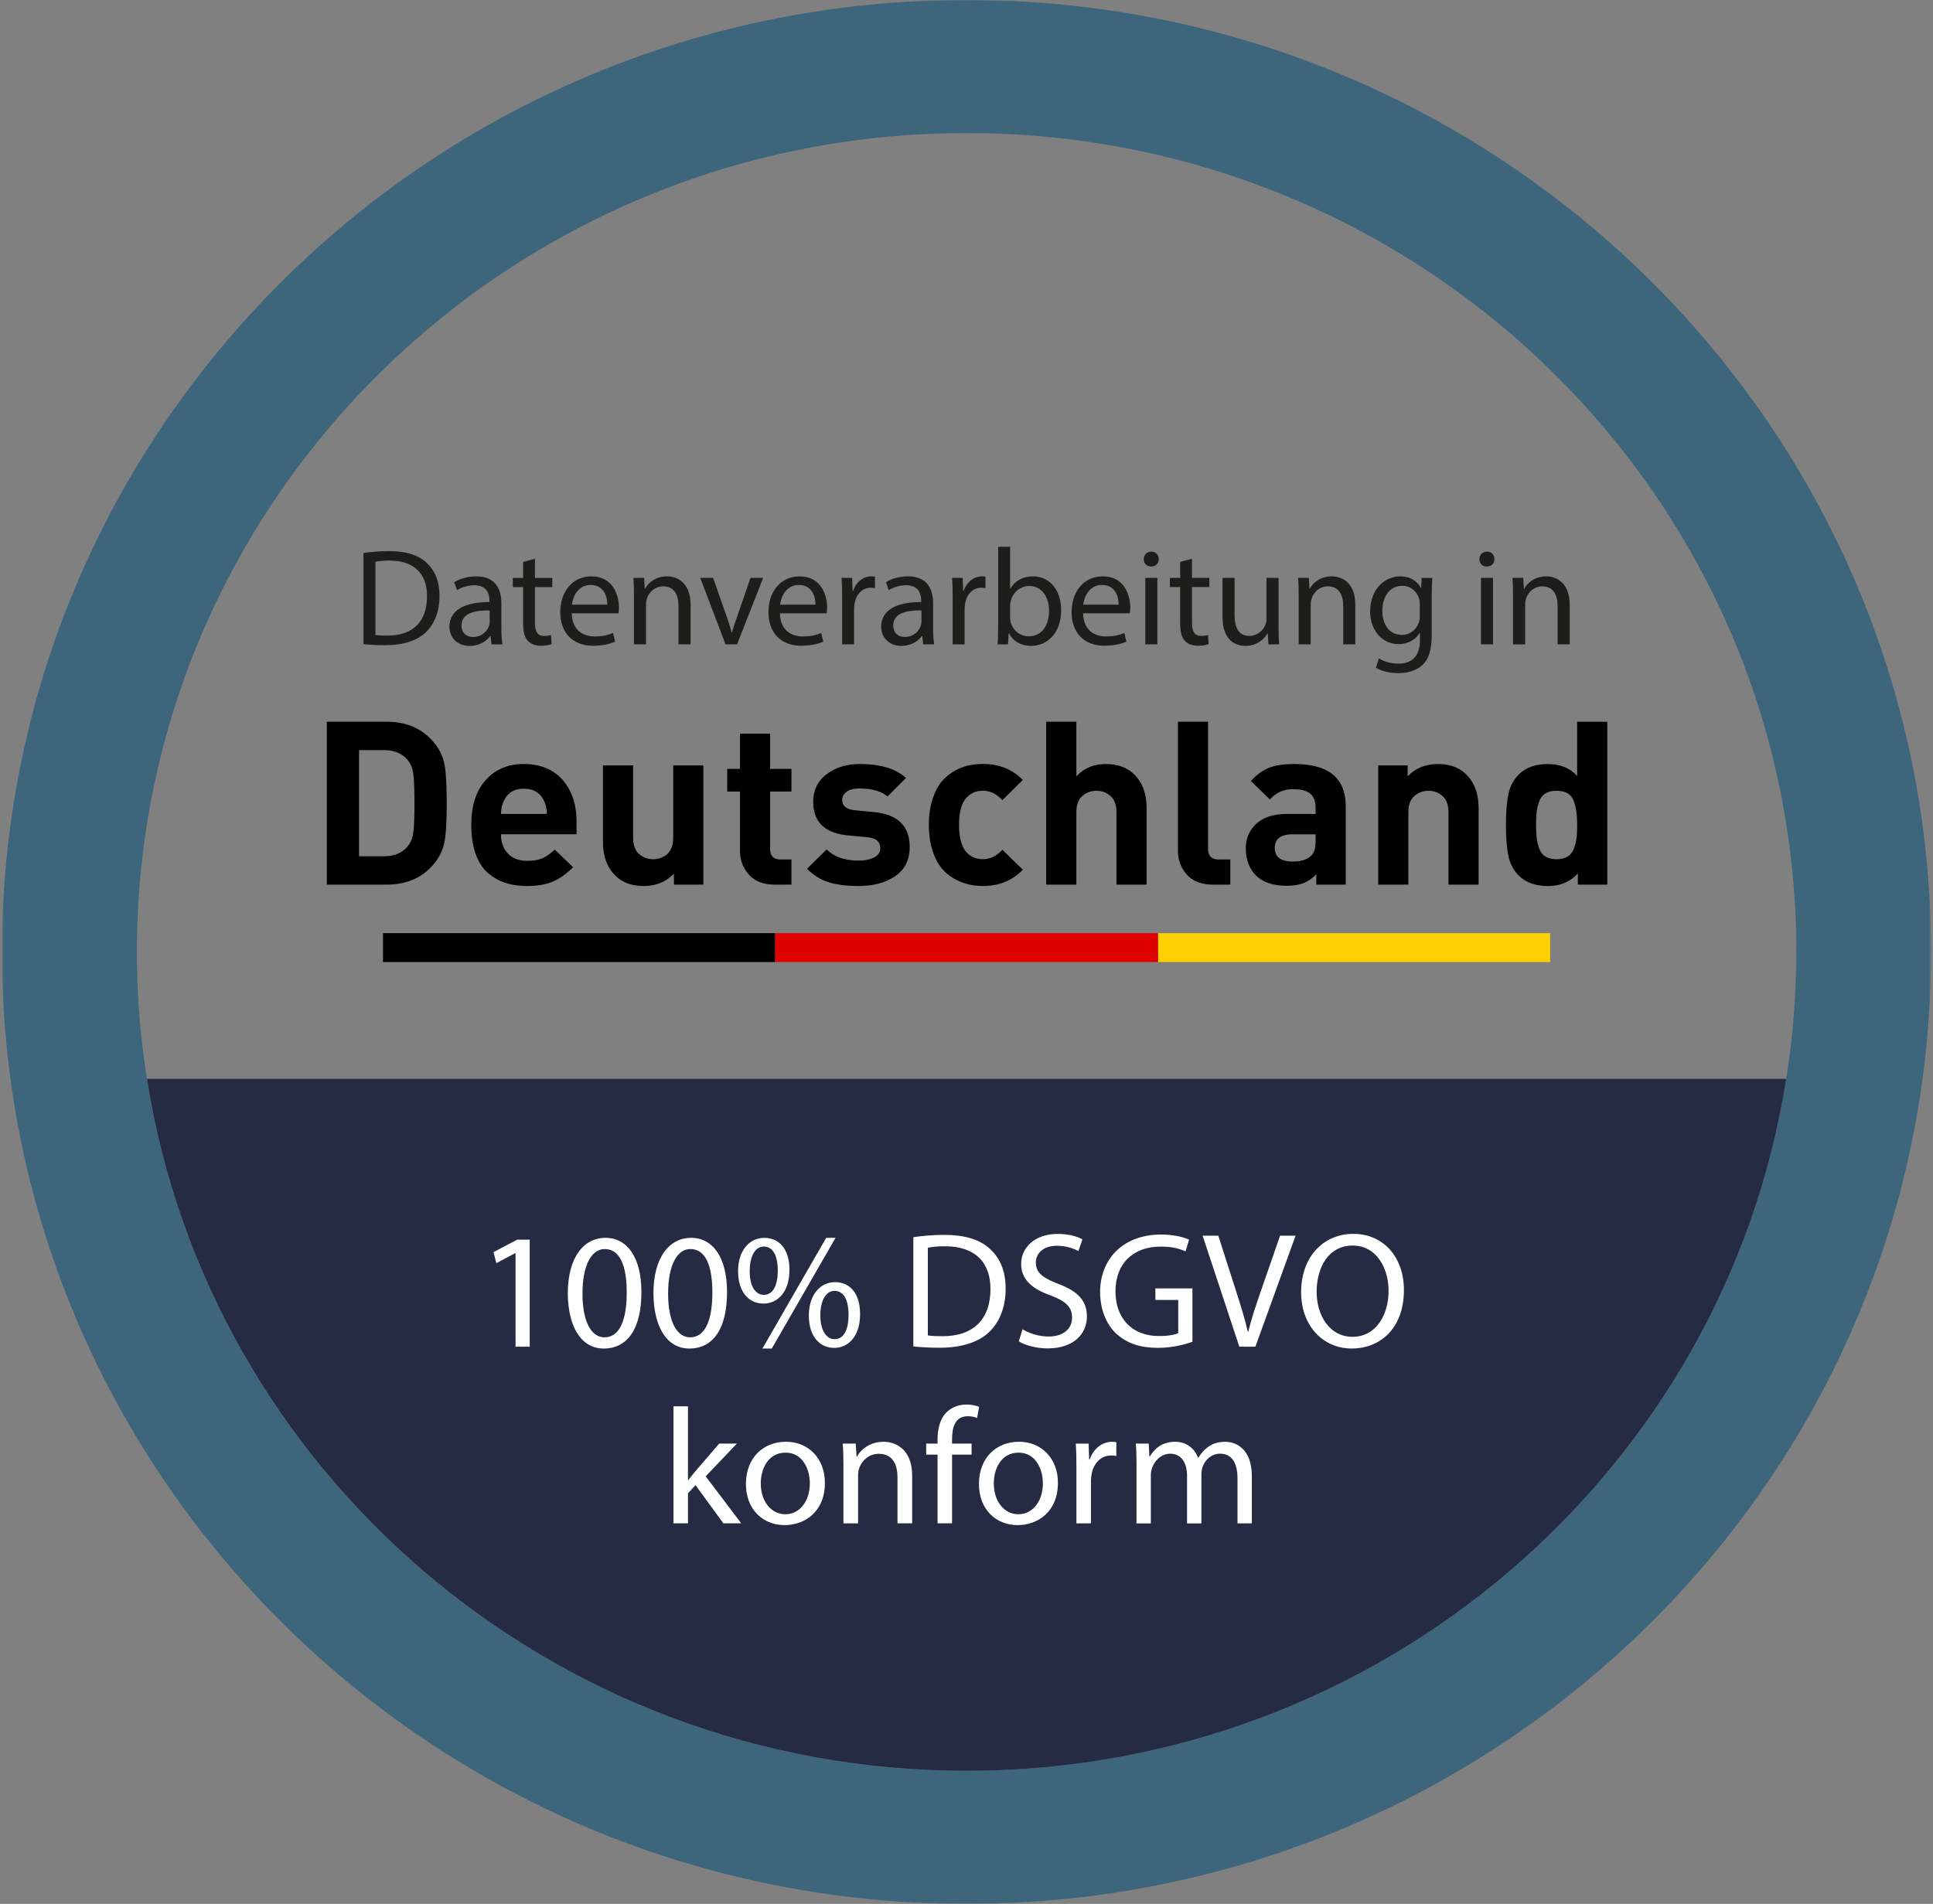 <svg xmlns="http://www.w3.org/2000/svg" fill="none" viewBox="0 0 740 729">
    <rect x="0" y="0" width="740" height="729" fill="#808080" stroke="none"/>
    <g clip-path="url(#a)">
        <mask id="b" width="740" height="729" x="0" y="0" maskUnits="userSpaceOnUse" style="mask-type:luminance">
            <path fill="#fff" d="M739.23 0H.76v729h738.47V0Z" />
        </mask>
        <g mask="url(#b)">
            <path fill="#3D657B" d="M687.65 364.5c0 16.53-1.32 32.73-3.85 48.6-23.55 150.09-155.17 264.95-313.77 264.95S79.82 563.19 56.27 413.1a305.872 305.872 0 0 1-3.86-48.6c0-173.18 142.2-313.55 317.63-313.55S687.67 191.32 687.67 364.5m51.58 0C739.25 163.19 573.94 0 370.01 0S.76 163.19.76 364.5 166.08 729 370 729c203.92 0 369.24-163.19 369.24-364.5" />
            <path fill="#262B44" d="M683.799 413.1C660.25 563.2 528.64 678.05 370.03 678.05S79.82 563.2 56.27 413.1h627.54-.011Z" />
            <path fill="#000" d="M170.34 293.74c.44 3.07.67 7.67.67 13.8 0 6.13-.22 10.73-.67 13.8-.44 3.07-1.55 5.83-3.33 8.28-4.44 6.08-10.8 9.11-19.08 9.11h-22.81v-62.38h22.81c8.28 0 14.64 3.04 19.08 9.11 1.78 2.45 2.88 5.21 3.33 8.28Zm-12.12 25.01c.3-2.22.44-5.96.44-11.21 0-5.25-.15-8.99-.44-11.21-.3-2.22-1.01-3.97-2.13-5.26-2.07-2.57-5.15-3.85-9.23-3.85h-9.41v40.65h9.41c4.08 0 7.16-1.28 9.23-3.85 1.12-1.28 1.83-3.04 2.13-5.26v-.01Zm62.49.7h-28.93c0 3.04.89 5.49 2.66 7.36 1.78 1.87 4.26 2.8 7.46 2.8 2.37 0 4.3-.34 5.81-1.01 1.51-.67 3.06-1.77 4.66-3.29l7.01 6.75c-2.48 2.51-5.04 4.34-7.68 5.48-2.63 1.14-5.93 1.71-9.9 1.71-2.96 0-5.64-.37-8.03-1.1-2.4-.73-4.63-1.94-6.7-3.64-2.07-1.69-3.7-4.12-4.88-7.27-1.18-3.15-1.77-6.95-1.77-11.39 0-7.3 1.83-13.01 5.5-17.13 3.67-4.12 8.55-6.18 14.64-6.18s11.27 2.03 14.82 6.09c3.55 4.06 5.33 9.39 5.33 15.99v4.83Zm-11.36-7.8c-.06-1.98-.41-3.62-1.06-4.91-1.42-3.15-3.99-4.73-7.72-4.73-3.73 0-6.3 1.58-7.72 4.73-.65 1.29-1.01 2.92-1.07 4.91h17.57Zm59.91 27.08h-11.27v-4.21c-3.02 3.15-6.87 4.73-11.54 4.73-4.67 0-8.2-1.34-10.92-4.03-3.14-3.1-4.7-7.42-4.7-12.97v-29.18h11.54v27.6c0 2.86.75 4.97 2.26 6.31 1.51 1.34 3.3 2.02 5.37 2.02 2.07 0 3.95-.67 5.46-2.02 1.51-1.34 2.26-3.45 2.26-6.31v-27.6h11.54v45.66Zm33.729 0h-6.3c-4.38 0-7.71-1.28-9.99-3.85-2.28-2.57-3.42-5.64-3.42-9.2v-22.6h-4.88v-8.67h4.88v-13.49h11.54v13.49h8.17v8.67h-8.17v21.9c0 2.75 1.33 4.12 3.99 4.12h4.17v9.64l.01-.01Zm45.261-14.37c0 4.85-1.83 8.54-5.5 11.08-3.67 2.54-8.37 3.81-14.11 3.81-4.26 0-7.93-.44-11.01-1.31-3.08-.88-5.98-2.63-8.7-5.26l7.54-7.45c2.84 2.86 6.95 4.29 12.34 4.29 2.25 0 4.17-.39 5.77-1.18 1.6-.79 2.4-1.97 2.4-3.55 0-2.51-1.63-3.91-4.88-4.21l-7.46-.7c-8.88-.88-13.31-5.14-13.31-12.79 0-4.56 1.73-8.12 5.19-10.69 3.46-2.57 7.68-3.85 12.65-3.85 7.87 0 13.76 1.78 17.66 5.34l-7.1 7.1c-2.31-2.04-5.89-3.07-10.74-3.07-2.19 0-3.83.42-4.93 1.27-1.1.85-1.64 1.88-1.64 3.11 0 2.28 1.6 3.59 4.79 3.94l7.28.7c9.17.88 13.76 5.34 13.76 13.41v.01Zm43.31 8.67c-4.02 4.15-9.11 6.22-15.27 6.22-1.95 0-3.85-.22-5.68-.66-1.83-.44-3.68-1.2-5.55-2.28a16.91 16.91 0 0 1-4.84-4.21c-1.36-1.72-2.47-3.97-3.33-6.75-.86-2.77-1.29-5.94-1.29-9.51 0-3.57.43-6.73 1.29-9.51.86-2.77 1.97-5.01 3.33-6.7 1.36-1.69 2.97-3.1 4.84-4.21 1.86-1.11 3.71-1.87 5.55-2.28 1.83-.41 3.73-.61 5.68-.61 6.21 0 11.3 2.04 15.27 6.13l-7.81 7.71c-2.25-2.39-4.73-3.59-7.46-3.59-2.73 0-4.91.99-6.57 2.98-1.72 2.1-2.57 5.46-2.57 10.08s.86 8.06 2.57 10.16c1.66 1.99 3.85 2.98 6.57 2.98s5.21-1.2 7.46-3.59l7.81 7.62v.02Zm47.39 5.7h-11.541v-27.6c0-2.86-.749-4.96-2.259-6.31-1.51-1.34-3.3-2.02-5.37-2.02-2.07 0-3.95.67-5.46 2.02-1.51 1.34-2.26 3.45-2.26 6.31v27.6h-11.54v-62.38h11.54v20.94c2.9-3.15 6.66-4.73 11.27-4.73 4.61 0 8.19 1.34 10.92 4.03 3.14 3.1 4.7 7.42 4.7 12.97v29.18-.01Zm32.049 0h-6.57c-4.44 0-7.8-1.28-10.07-3.85-2.28-2.57-3.42-5.64-3.42-9.2v-49.33h11.54v48.63c0 2.75 1.36 4.12 4.08 4.12h4.44v9.64-.01Zm44.191 0h-11.27v-3.94c-1.6 1.58-3.24 2.7-4.93 3.37-1.69.67-3.83 1.01-6.44 1.01-5.15 0-9.08-1.34-11.8-4.03-2.54-2.63-3.82-6.05-3.82-10.25 0-3.85 1.36-7.02 4.08-9.51 2.72-2.48 6.69-3.72 11.89-3.72h10.74v-2.28c0-2.51-.68-4.34-2.04-5.48-1.36-1.14-3.55-1.71-6.57-1.71-3.61 0-6.57 1.31-8.88 3.94l-7.28-7.1c2.25-2.45 4.6-4.15 7.06-5.08 2.45-.93 5.64-1.4 9.54-1.4 13.13 0 19.7 5.37 19.7 16.12v30.05l.02.01Zm-11.54-16.82v-2.45h-8.79c-4.56 0-6.83 1.75-6.83 5.26s2.34 5.17 7.01 5.17c3.02 0 5.29-.73 6.83-2.19 1.18-.99 1.78-2.92 1.78-5.78v-.01Zm62.4 16.82h-11.54v-27.6c0-2.86-.75-4.96-2.26-6.31-1.51-1.34-3.3-2.02-5.37-2.02-2.07 0-3.95.67-5.46 2.02-1.51 1.34-2.26 3.45-2.26 6.31v27.6h-11.54v-45.65h11.27v4.21c3.02-3.15 6.86-4.73 11.54-4.73 4.68 0 8.19 1.34 10.92 4.03 3.14 3.1 4.7 7.42 4.7 12.97v29.18-.01Zm49.26 0h-11.271v-4.29c-2.9 3.21-6.719 4.82-11.449 4.82-4.73 0-8.61-1.37-11.27-4.12-2.01-2.04-3.311-4.58-3.911-7.62-.59-3.04-.889-6.92-.889-11.65s.299-8.53.889-11.56c.59-3.04 1.891-5.58 3.911-7.62 2.66-2.74 6.39-4.12 11.18-4.12s8.49 1.52 11.27 4.56v-20.76h11.54v62.38-.02Zm-11.54-22.87c0-4.26-.521-7.5-1.551-9.73-1.04-2.22-3.149-3.33-6.349-3.33-1.66 0-3.03.32-4.13.96-1.1.64-1.89 1.61-2.4 2.89-.5 1.29-.84 2.61-1.02 3.99-.18 1.37-.271 3.11-.271 5.21s.091 3.84.271 5.21c.18 1.37.52 2.72 1.02 4.03s1.3 2.29 2.4 2.94c1.09.64 2.47.96 4.13.96 1.66 0 3.03-.32 4.13-.96 1.09-.64 1.91-1.61 2.44-2.89s.89-2.64 1.07-4.07c.18-1.43.27-3.17.27-5.21h-.01Z" />
            <path fill="#fff" d="M197.37 479.83h-.13l-7.22 3.85-1.09-4.23 9.07-4.79h4.79v41h-5.43v-35.83h.01Zm48.18 14.89c0 13.94-5.24 21.64-14.44 21.64-8.12 0-13.61-7.51-13.74-21.07 0-13.75 6.01-21.32 14.44-21.32s13.74 7.7 13.74 20.75Zm-22.56.63c0 10.66 3.32 16.72 8.44 16.72 5.75 0 8.5-6.62 8.5-17.09 0-10.47-2.62-16.72-8.44-16.72-4.92 0-8.5 5.93-8.5 17.09Zm55.339-.63c0 13.94-5.24 21.64-14.44 21.64-8.12 0-13.61-7.51-13.74-21.07 0-13.75 6.01-21.32 14.44-21.32s13.74 7.7 13.74 20.75Zm-22.56.63c0 10.66 3.32 16.72 8.44 16.72 5.75 0 8.5-6.62 8.5-17.09 0-10.47-2.62-16.72-8.44-16.72-4.92 0-8.5 5.93-8.5 17.09Zm46.461-9.14c0 8.64-4.6 12.93-9.97 12.93-5.37 0-9.65-4.1-9.71-12.36 0-8.2 4.54-12.8 10.03-12.8 5.82 0 9.65 4.42 9.65 12.24v-.01Zm-15.21.38c-.13 5.24 1.85 9.21 5.37 9.21 3.71 0 5.37-3.91 5.37-9.34 0-4.98-1.47-9.15-5.37-9.15-3.51 0-5.37 4.1-5.37 9.27v.01Zm4.86 29.77 24.41-42.39h3.58l-24.41 42.39h-3.58Zm37.38-13.18c0 8.64-4.6 12.93-9.91 12.93-5.31 0-9.65-4.1-9.71-12.3 0-8.26 4.54-12.87 10.03-12.87 5.82 0 9.59 4.42 9.59 12.24Zm-15.21.38c-.06 5.24 1.98 9.21 5.43 9.21 3.71 0 5.37-3.91 5.37-9.34 0-4.98-1.47-9.15-5.37-9.15-3.51 0-5.43 4.1-5.43 9.27v.01Zm35.599-29.84c3.39-.5 7.41-.88 11.82-.88 7.99 0 13.68 1.83 17.45 5.3 3.83 3.47 6.07 8.39 6.07 15.26 0 6.87-2.17 12.62-6.2 16.53-4.03 3.97-10.67 6.12-19.04 6.12-3.96 0-7.29-.19-10.1-.5v-41.83Zm5.56 37.6c1.41.25 3.45.32 5.62.32 11.89 0 18.34-6.56 18.34-18.04.06-10.03-5.69-16.4-17.45-16.4-2.88 0-5.05.25-6.52.57v33.56l.01-.01Zm36.23-2.34c2.49 1.51 6.13 2.78 9.97 2.78 5.69 0 9.01-2.96 9.01-7.25 0-3.97-2.3-6.25-8.12-8.45-7.03-2.46-11.37-6.06-11.37-12.05 0-6.62 5.56-11.54 13.93-11.54 4.41 0 7.6 1.01 9.52 2.08l-1.53 4.48c-1.41-.76-4.28-2.02-8.18-2.02-5.88 0-8.12 3.47-8.12 6.37 0 3.97 2.62 5.93 8.56 8.2 7.28 2.78 10.99 6.25 10.99 12.49 0 6.56-4.92 12.24-15.08 12.24-4.15 0-8.69-1.2-10.99-2.71l1.41-4.6v-.02Zm65.05 4.79c-2.49.88-7.41 2.33-13.23 2.33-6.52 0-11.89-1.64-16.1-5.61-3.71-3.53-6.01-9.21-6.01-15.83.06-12.68 8.88-21.95 23.32-21.95 4.99 0 8.88 1.07 10.74 1.96l-1.34 4.48c-2.3-1.01-5.18-1.83-9.52-1.83-10.48 0-17.32 6.43-17.32 17.09s6.58 17.16 16.62 17.16c3.64 0 6.13-.5 7.41-1.13v-12.68h-8.75v-4.42h14.19v20.44l-.01-.01Zm17.961 1.89-14.06-42.52h6.01l6.71 20.94c1.85 5.74 3.45 10.91 4.6 15.9h.13c1.21-4.92 3-10.28 4.92-15.83l7.29-21.01h5.94l-15.4 42.52h-6.14Zm63.01-21.7c0 14.63-9.01 22.39-20 22.39s-19.36-8.71-19.36-21.57c0-13.5 8.5-22.33 20-22.33s19.36 8.89 19.36 21.51Zm-33.42.69c0 9.08 4.99 17.22 13.74 17.22s13.8-8.01 13.8-17.66c0-8.45-4.47-17.28-13.74-17.28s-13.8 8.39-13.8 17.73v-.01Zm-240.651 72.1h.13c.77-1.07 1.85-2.4 2.75-3.47l9.07-10.53h6.77l-11.95 12.55 13.61 17.98h-6.84l-10.67-14.63-2.88 3.15v11.48h-5.56v-44.79h5.56v28.26h.01Zm52.401 1.01c0 11.29-7.92 16.21-15.4 16.21-8.37 0-14.83-6.06-14.83-15.71 0-10.22 6.77-16.21 15.34-16.21s14.89 6.37 14.89 15.71Zm-24.54.32c0 6.69 3.9 11.73 9.39 11.73s9.39-4.98 9.39-11.86c0-5.17-2.62-11.73-9.27-11.73-6.65 0-9.52 6.06-9.52 11.86h.01Zm31.63-7.07c0-3.15-.06-5.74-.26-8.26h4.98l.32 5.05h.13c1.53-2.9 5.11-5.74 10.22-5.74 4.28 0 10.93 2.52 10.93 12.99v18.23h-5.62v-17.6c0-4.92-1.85-9.02-7.16-9.02-3.71 0-6.58 2.59-7.54 5.68-.26.69-.38 1.64-.38 2.59v18.36h-5.62v-22.28Zm36.039 22.27v-26.3h-4.35v-4.23h4.35v-1.45c0-4.29.96-8.2 3.58-10.66 2.11-2.02 4.92-2.84 7.54-2.84 1.98 0 3.71.44 4.79.88l-.77 4.29c-.83-.38-1.98-.69-3.58-.69-4.79 0-6.01 4.16-6.01 8.83v1.64h7.48v4.23h-7.48v26.3h-5.56.01ZM405 567.76c0 11.29-7.921 16.21-15.401 16.21-8.37 0-14.829-6.06-14.829-15.71 0-10.22 6.769-16.21 15.339-16.21S405 558.42 405 567.76Zm-24.54.32c0 6.69 3.899 11.73 9.389 11.73 5.49 0 9.391-4.98 9.391-11.86 0-5.17-2.621-11.73-9.271-11.73s-9.519 6.06-9.519 11.86h.01Zm31.63-5.8c0-3.6-.06-6.69-.26-9.52h4.92l.19 5.99h.26c1.41-4.1 4.79-6.69 8.56-6.69.64 0 1.09.06 1.6.19v5.24c-.57-.13-1.15-.19-1.92-.19-3.96 0-6.77 2.96-7.54 7.13-.13.76-.26 1.64-.26 2.59v16.27h-5.56v-21.01h.01Zm23-1.27c0-3.15-.06-5.74-.26-8.26h4.92l.26 4.92h.19c1.73-2.9 4.6-5.61 9.71-5.61 4.22 0 7.41 2.52 8.75 6.12h.13c.96-1.7 2.17-3.03 3.45-3.97 1.85-1.39 3.9-2.14 6.84-2.14 4.09 0 10.16 2.65 10.16 13.25v17.98h-5.5v-17.28c0-5.87-2.17-9.4-6.71-9.4-3.2 0-5.69 2.33-6.65 5.05-.26.76-.45 1.77-.45 2.78v18.86h-5.5v-18.29c0-4.86-2.17-8.39-6.45-8.39-3.51 0-6.07 2.78-6.96 5.55-.32.82-.45 1.77-.45 2.71v18.42h-5.5v-22.27l.02-.03Z" />
        </g>
        <path fill="#000" d="M296.76 357.31H146.63v11.06h150.13v-11.06Z" />
        <path fill="#FFCF00" d="M593.44 357.31H443.31v11.06h150.13v-11.06Z" />
        <path fill="#DE0000" d="M443.31 357.31H296.76v11.06h146.55v-11.06Z" />
        <mask id="c" width="740" height="729" x="0" y="0" maskUnits="userSpaceOnUse" style="mask-type:luminance">
            <path fill="#fff" d="M739.23 0H.76v729h738.47V0Z" />
        </mask>
        <g mask="url(#c)">
            <path fill="#1D1D1B" d="M579.239 246.74h4.63v-15.32c0-.79.11-1.58.32-2.16.79-2.58 3.16-4.74 6.21-4.74 4.37 0 5.89 3.42 5.89 7.53v14.68h4.63v-15.21c0-8.74-5.47-10.83-9-10.83-4.21 0-7.16 2.36-8.42 4.78h-.11l-.26-4.2h-4.11c.16 2.09.21 4.25.21 6.88v18.58l.01.01Zm-10-35.52c-1.68 0-2.89 1.25-2.89 2.88s1.16 2.84 2.79 2.84c1.84 0 3-1.26 2.95-2.84 0-1.63-1.11-2.88-2.84-2.88m2.32 10.05h-4.62v25.46h4.62v-25.46Zm-28.04 14.63c0 .79-.11 1.68-.37 2.47-1.01 2.95-3.59 4.74-6.43 4.74-5 0-7.53-4.16-7.53-9.16 0-5.91 3.16-9.64 7.58-9.64 3.37 0 5.63 2.21 6.48 4.89.21.63.26 1.32.26 2.11v4.59h.01Zm.73-14.63-.21 3.83h-.11c-1.09-2.11-3.53-4.41-7.95-4.41-5.84 0-11.46 4.88-11.46 13.52 0 7.05 4.52 12.42 10.83 12.42 3.95 0 6.68-1.89 8.12-4.25h.11v2.83c0 6.42-3.48 8.91-8.22 8.91-3.16 0-5.79-.96-7.47-2.01l-1.16 3.53c2.05 1.37 5.42 2.11 8.47 2.11 3.21 0 6.79-.74 9.26-3.05 2.47-2.21 3.63-5.79 3.63-11.62v-14.8c0-3.09.11-5.15.21-6.99h-4.05v-.02Zm-47.1 25.46h4.62v-15.32c0-.79.11-1.58.32-2.16.79-2.58 3.16-4.74 6.21-4.74 4.38 0 5.91 3.42 5.91 7.53v14.68h4.62v-15.21c0-8.74-5.46-10.83-9-10.83-4.21 0-7.16 2.36-8.42 4.78h-.11l-.26-4.2h-4.09c.16 2.09.21 4.25.21 6.88v18.58l-.01.01Zm-7.69-25.46h-4.62v15.63c0 .84-.16 1.68-.42 2.37-.84 2.05-3.01 4.21-6.12 4.21-4.21 0-5.68-3.26-5.68-8.11v-14.11h-4.62v14.89c0 8.94 4.78 11.15 8.78 11.15 4.53 0 7.22-2.68 8.43-4.73h.11l.26 4.15h4.09c-.16-2-.21-4.32-.21-6.95v-18.52.02Zm-37.67-6.11v6.11h-3.95v3.52h3.95v13.89c0 3 .47 5.26 1.78 6.63 1.11 1.26 2.84 1.95 5 1.95 1.79 0 3.21-.26 4.11-.63l-.21-3.46c-.58.16-1.47.32-2.68.32-2.58 0-3.47-1.8-3.47-4.96v-13.74h6.63v-3.52h-6.63v-7.32l-4.52 1.21h-.01Zm-11.06-3.95c-1.67 0-2.88 1.25-2.88 2.88s1.16 2.84 2.78 2.84c1.84 0 3-1.26 2.95-2.84 0-1.63-1.11-2.88-2.84-2.88m2.32 10.05h-4.62v25.46h4.62v-25.46Zm-28.37 10.26c.37-3.22 2.42-7.54 7.11-7.54 5.22 0 6.48 4.58 6.43 7.54h-13.54Zm17.84 3.31c.05-.47.16-1.21.16-2.16 0-4.68-2.21-11.99-10.53-11.99-7.42 0-11.94 6.04-11.94 13.73s4.67 12.84 12.52 12.84c4.06 0 6.85-.84 8.47-1.58l-.79-3.32c-1.73.75-3.73 1.33-7.05 1.33-4.63 0-8.63-2.59-8.74-8.85h17.9Zm-45.84-2.89c0-.74.16-1.37.26-1.89.95-3.53 3.89-5.68 7.05-5.68 4.96 0 7.59 4.37 7.59 9.47 0 5.84-2.89 9.8-7.75 9.8-3.37 0-6.05-2.22-6.95-5.43-.11-.53-.21-1.11-.21-1.68v-4.58l.01-.01Zm-.79 14.79.21-4.2h.16c1.89 3.36 4.84 4.78 8.54 4.78 5.68 0 11.41-4.52 11.41-13.63.05-7.74-4.41-12.99-10.73-12.99-4.12 0-7.06 1.83-8.69 4.67h-.11v-15.99h-4.57v30.78c0 2.26-.11 4.84-.21 6.58h3.99Zm-21.2 0h4.57v-13.58c0-.79.11-1.53.21-2.16.63-3.47 2.95-5.95 6.21-5.95.63 0 1.11.05 1.58.16v-4.36c-.42-.11-.79-.16-1.32-.16-3.11 0-5.89 2.15-7.05 5.57h-.21l-.16-4.99h-4.04c.16 2.36.21 4.94.21 7.94v17.53Zm-11.95-8.58c0 .47-.11 1-.26 1.47-.74 2.16-2.84 4.27-6.17 4.27-2.37 0-4.37-1.43-4.37-4.43 0-4.95 5.75-5.84 10.8-5.74v4.43Zm4.88 8.58c-.32-1.74-.42-3.89-.42-6.11v-9.53c0-5.11-1.88-10.41-9.67-10.41-3.22 0-6.27.88-8.37 2.25l1.04 3.05c1.79-1.16 4.26-1.89 6.64-1.89 5.21 0 5.79 3.79 5.79 5.91v.53c-9.85-.05-15.32 3.31-15.32 9.46 0 3.69 2.62 7.32 7.78 7.32 3.64 0 6.38-1.79 7.8-3.78h.16l.37 3.2h4.2Zm-35.25 0h4.57v-13.58c0-.79.11-1.53.21-2.16.63-3.47 2.95-5.95 6.21-5.95.63 0 1.11.05 1.58.16v-4.36c-.42-.11-.79-.16-1.32-.16-3.11 0-5.89 2.15-7.05 5.57h-.21l-.16-4.99h-4.04c.16 2.36.21 4.94.21 7.94v17.53Zm-23.75-15.2c.37-3.22 2.42-7.54 7.12-7.54 5.21 0 6.47 4.58 6.42 7.54h-13.54Zm17.84 3.31c.05-.47.16-1.21.16-2.16 0-4.68-2.2-11.99-10.52-11.99-7.43 0-11.95 6.04-11.95 13.73s4.67 12.84 12.53 12.84c4.05 0 6.84-.84 8.46-1.58l-.78-3.32c-1.74.75-3.74 1.33-7.05 1.33-4.64 0-8.64-2.59-8.75-8.85h17.9Zm-48.41-13.57 9.68 25.46h4.42l9.99-25.46h-4.84l-4.94 14.31c-.84 2.33-1.58 4.43-2.16 6.54h-.16c-.53-2.11-1.21-4.21-2.05-6.53l-5-14.32h-4.95.01Zm-25.37 25.46h4.62v-15.32c0-.79.11-1.58.32-2.16.79-2.58 3.16-4.74 6.22-4.74 4.37 0 5.89 3.42 5.89 7.53v14.68h4.62v-15.21c0-8.74-5.46-10.83-8.99-10.83-4.22 0-7.17 2.36-8.43 4.78h-.11l-.26-4.2h-4.09c.16 2.09.21 4.25.21 6.88v18.59Zm-23.75-15.2c.37-3.22 2.42-7.54 7.12-7.54 5.21 0 6.47 4.58 6.42 7.54h-13.54Zm17.84 3.31c.05-.47.16-1.21.16-2.16 0-4.68-2.2-11.99-10.52-11.99-7.43 0-11.95 6.04-11.95 13.73s4.67 12.84 12.53 12.84c4.05 0 6.84-.84 8.46-1.58l-.78-3.32c-1.74.75-3.74 1.33-7.05 1.33-4.64 0-8.64-2.59-8.75-8.85h17.9Zm-36.52-19.67v6.11h-3.95v3.52h3.95v13.89c0 3 .47 5.26 1.79 6.63 1.11 1.26 2.83 1.95 4.99 1.95 1.79 0 3.21-.26 4.11-.63l-.21-3.46c-.58.16-1.47.32-2.68.32-2.58 0-3.47-1.8-3.47-4.96V224.8h6.63v-3.52h-6.63v-7.32l-4.52 1.21h-.01Zm-12.79 22.99c0 .47-.11 1-.26 1.47-.74 2.16-2.84 4.27-6.16 4.27-2.38 0-4.38-1.43-4.38-4.43 0-4.95 5.75-5.84 10.8-5.74v4.43Zm4.88 8.58c-.32-1.74-.42-3.89-.42-6.11v-9.53c0-5.11-1.88-10.41-9.67-10.41-3.22 0-6.27.88-8.37 2.25l1.05 3.05c1.78-1.16 4.25-1.89 6.63-1.89 5.21 0 5.79 3.79 5.79 5.91v.53c-9.85-.05-15.32 3.31-15.32 9.46 0 3.69 2.63 7.32 7.78 7.32 3.64 0 6.38-1.79 7.8-3.78h.16l.37 3.2h4.2Zm-48.63-31.63c1.21-.26 3-.47 5.38-.47 9.68 0 14.42 5.32 14.37 13.68 0 9.58-5.32 15.06-15.11 15.06-1.8 0-3.48-.05-4.64-.26v-28.01Zm-4.57 31.53c2.32.26 5.04.42 8.31.42 6.91 0 12.38-1.79 15.69-5.09 3.32-3.27 5.09-8.01 5.09-13.8 0-5.79-1.83-9.84-4.99-12.74-3.11-2.89-7.79-4.41-14.37-4.41-3.64 0-6.95.31-9.74.73v34.9l.01-.01Z" />
        </g>
    </g>
    <defs>
        <clipPath id="a">
            <path fill="#fff" d="M0 0h740v729H0z" />
        </clipPath>
    </defs>
</svg>
